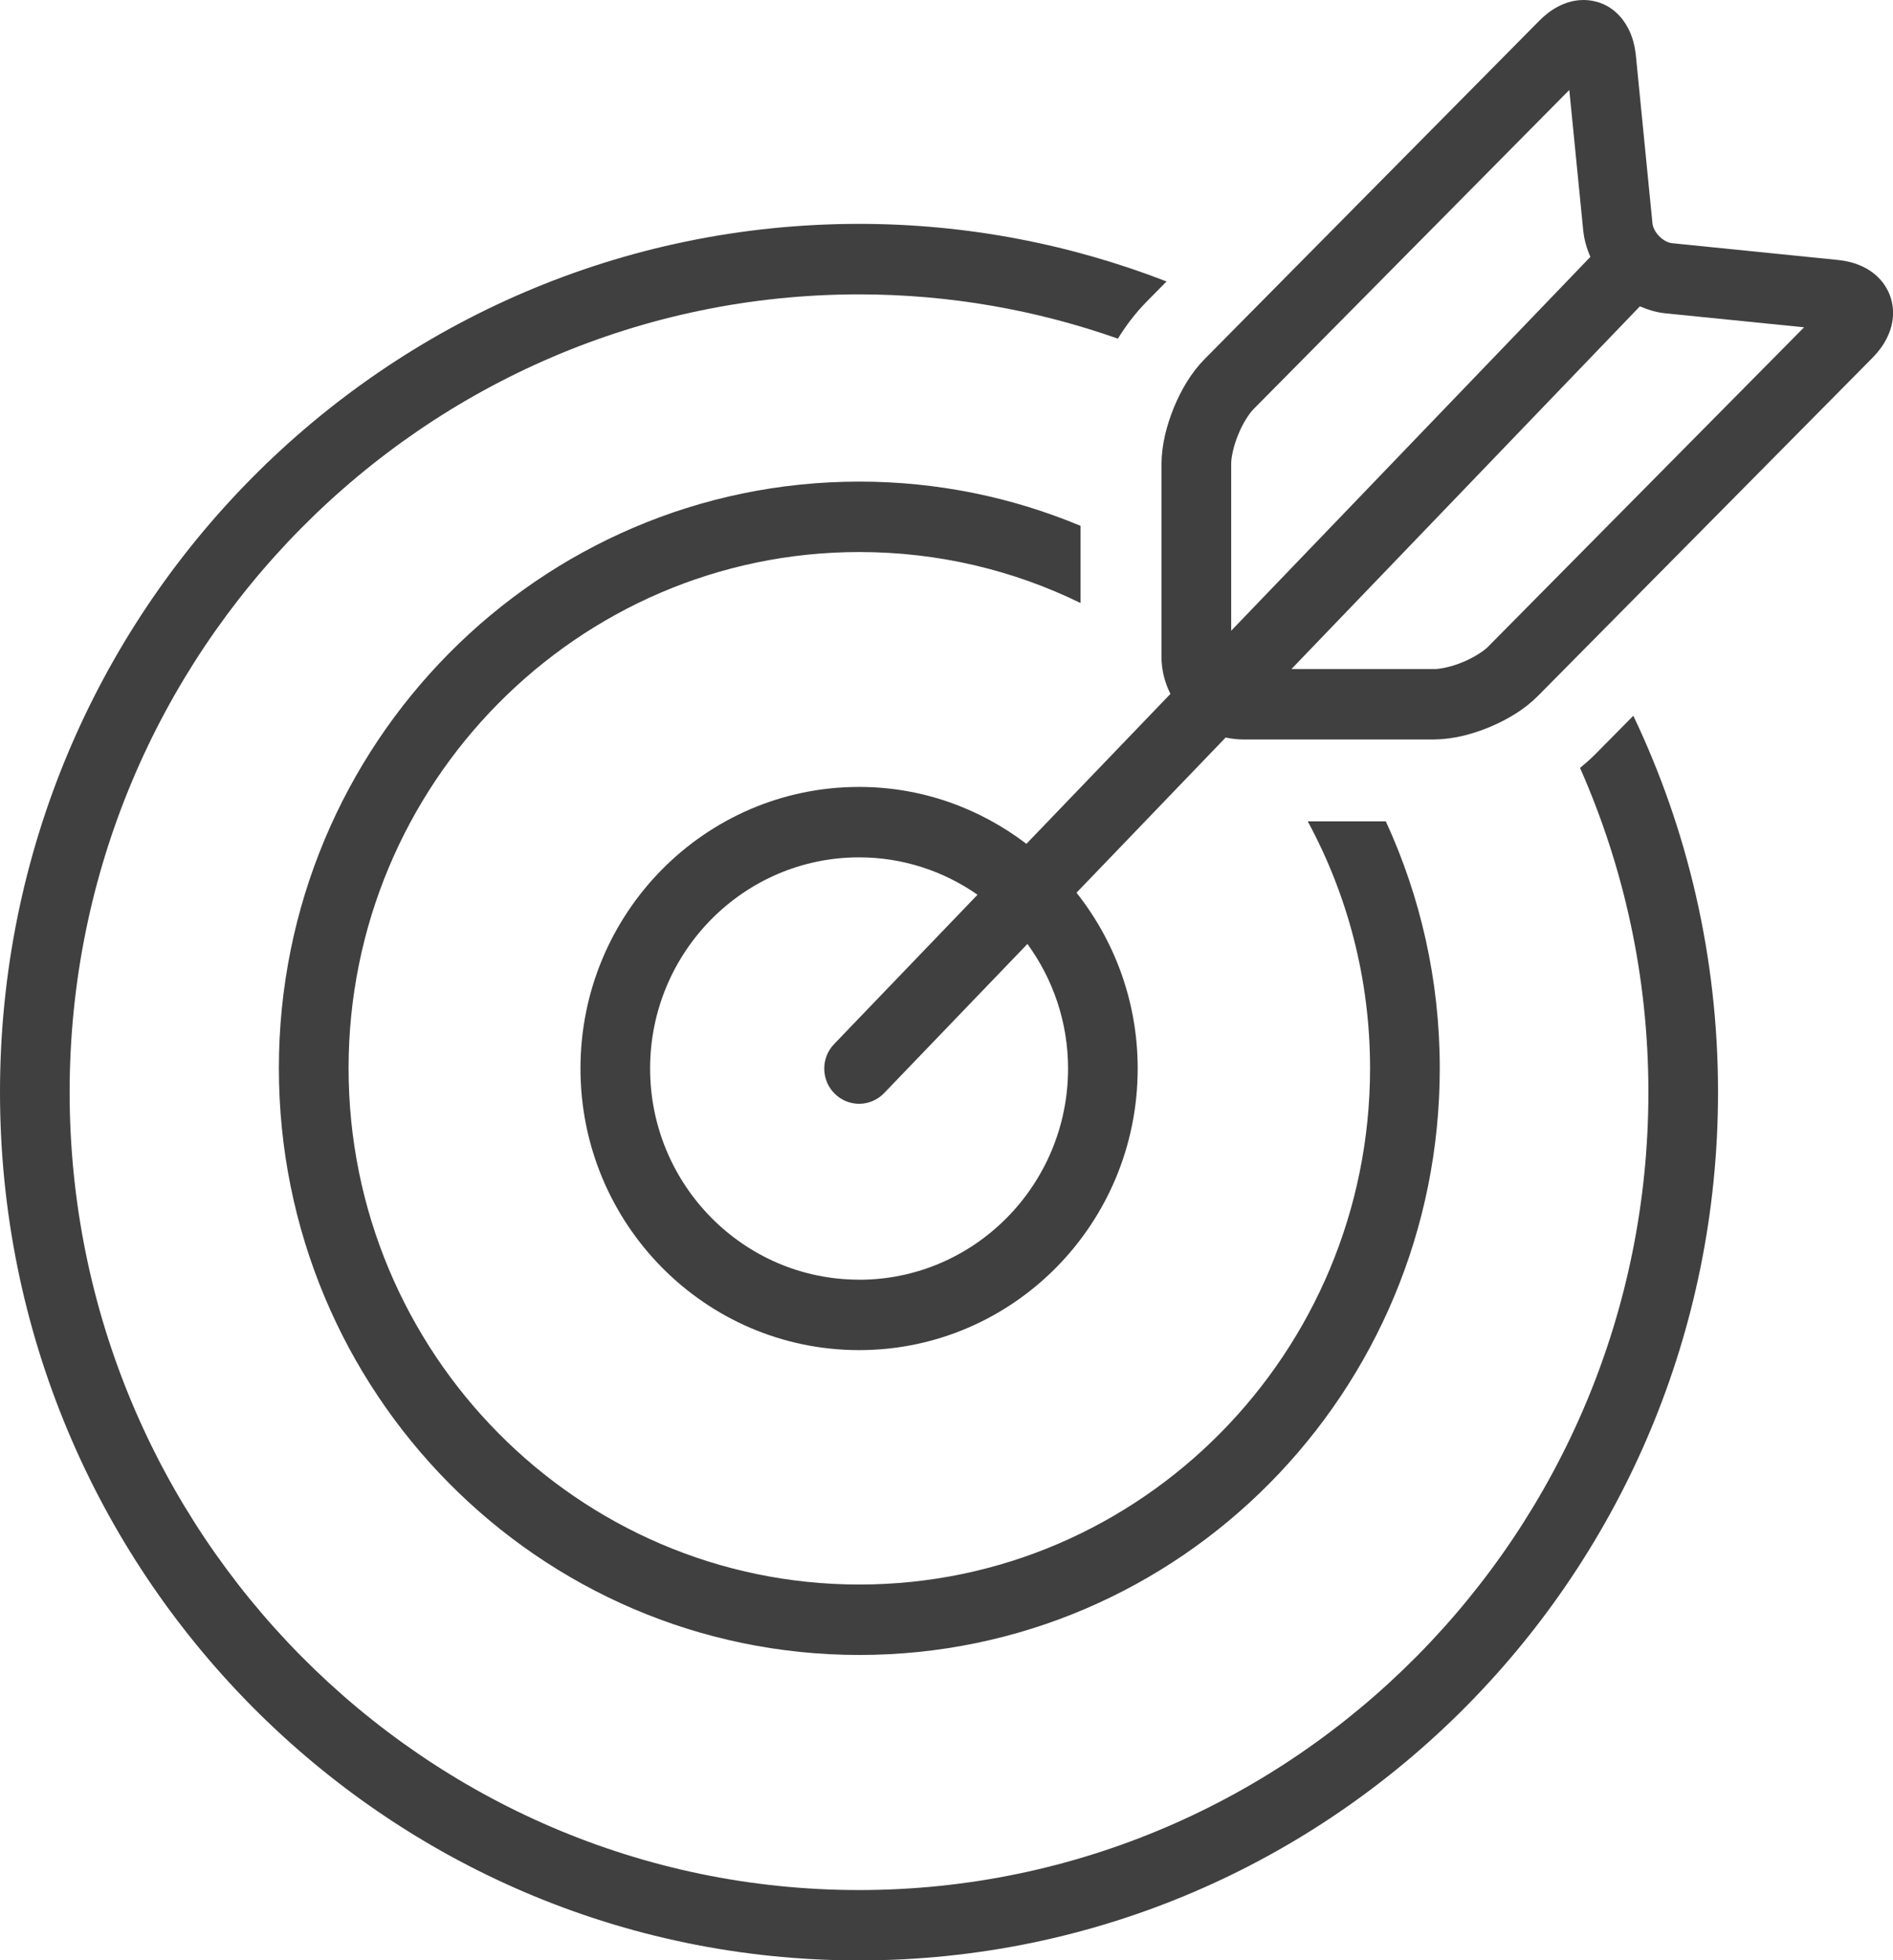 <?xml version="1.0" encoding="UTF-8"?>
<svg xmlns="http://www.w3.org/2000/svg" width="28" height="29" viewBox="0 0 28 29" fill="none">
  <g clip-path="url(#clip0_1298_14193)">
    <path d="M24.159 10.589L23.597 11.158C23.521 11.234 23.445 11.3 23.371 11.361C24.019 12.828 24.382 14.45 24.382 16.158C24.382 22.667 19.144 27.962 12.706 27.962C6.268 27.962 1.03 22.667 1.03 16.158C1.03 9.649 6.268 4.355 12.706 4.355C14.047 4.355 15.335 4.587 16.535 5.01C16.649 4.826 16.783 4.643 16.966 4.457L17.255 4.164C15.842 3.616 14.309 3.312 12.707 3.312C5.69 3.313 0 9.064 0 16.157C0 23.251 5.69 29.003 12.706 29.003C19.722 29.003 25.412 23.252 25.412 16.157C25.412 14.163 24.962 12.273 24.159 10.589Z" fill="#404041"></path>
    <path d="M20.498 12.151H19.343C19.931 13.237 20.265 14.482 20.265 15.804C20.265 20.016 16.876 23.442 12.711 23.442C8.546 23.442 5.156 20.016 5.156 15.804C5.156 11.593 8.545 8.167 12.711 8.167C13.882 8.167 14.992 8.437 15.982 8.921V7.779C14.973 7.358 13.869 7.125 12.711 7.125C7.969 7.125 4.125 11.011 4.125 15.804C4.125 20.597 7.969 24.484 12.711 24.484C17.453 24.484 21.296 20.597 21.296 15.804C21.296 14.498 21.009 13.261 20.498 12.151H20.498Z" fill="#404041"></path>
    <path d="M27.92 4.293C27.84 4.135 27.71 4.025 27.582 3.959C27.452 3.892 27.32 3.86 27.185 3.846L24.733 3.598C24.683 3.594 24.605 3.56 24.543 3.496C24.48 3.434 24.446 3.355 24.442 3.304L24.197 0.824C24.178 0.643 24.13 0.463 24.005 0.295C23.943 0.212 23.858 0.134 23.755 0.08C23.652 0.027 23.534 0 23.423 0C23.28 0 23.153 0.041 23.046 0.097C22.939 0.153 22.848 0.226 22.766 0.309L17.817 5.313C17.615 5.519 17.472 5.767 17.362 6.032C17.255 6.298 17.182 6.577 17.18 6.866V9.724C17.181 9.92 17.231 10.102 17.312 10.266L15.182 12.484C14.492 11.958 13.637 11.642 12.707 11.642C10.431 11.642 8.586 13.508 8.586 15.808C8.586 18.108 10.431 19.974 12.707 19.974C14.983 19.974 16.828 18.108 16.828 15.808C16.828 14.823 16.488 13.921 15.923 13.207L18.129 10.911C18.211 10.929 18.295 10.939 18.382 10.94H21.211C21.497 10.937 21.772 10.864 22.035 10.756C22.298 10.645 22.544 10.5 22.748 10.296L27.696 5.294C27.778 5.211 27.849 5.119 27.905 5.01C27.96 4.902 28.001 4.774 28.001 4.63C28.002 4.518 27.974 4.398 27.921 4.294L27.92 4.293ZM12.707 18.932C11.002 18.932 9.616 17.531 9.616 15.808C9.616 14.085 11.002 12.684 12.707 12.684C13.357 12.684 13.96 12.889 14.459 13.237L12.338 15.446C12.139 15.652 12.144 15.982 12.348 16.182C12.552 16.383 12.879 16.378 13.077 16.172L15.197 13.965C15.573 14.482 15.798 15.118 15.798 15.808C15.798 17.531 14.412 18.933 12.707 18.933L12.707 18.932ZM18.211 9.331V6.866C18.209 6.774 18.246 6.594 18.315 6.43C18.38 6.266 18.48 6.112 18.545 6.049L23.212 1.331L23.418 3.409C23.432 3.549 23.471 3.679 23.524 3.8L18.211 9.331ZM22.019 9.56C21.956 9.626 21.804 9.727 21.642 9.793C21.48 9.863 21.302 9.9 21.211 9.898H19.102L24.256 4.532C24.373 4.582 24.497 4.621 24.63 4.635L26.685 4.842L22.019 9.559V9.56Z" fill="#404041"></path>
  </g>
  <defs>
    <clipPath id="clip0_1298_14193">
      <rect width="28" height="29" fill="white"></rect>
    </clipPath>
  </defs>
</svg>
